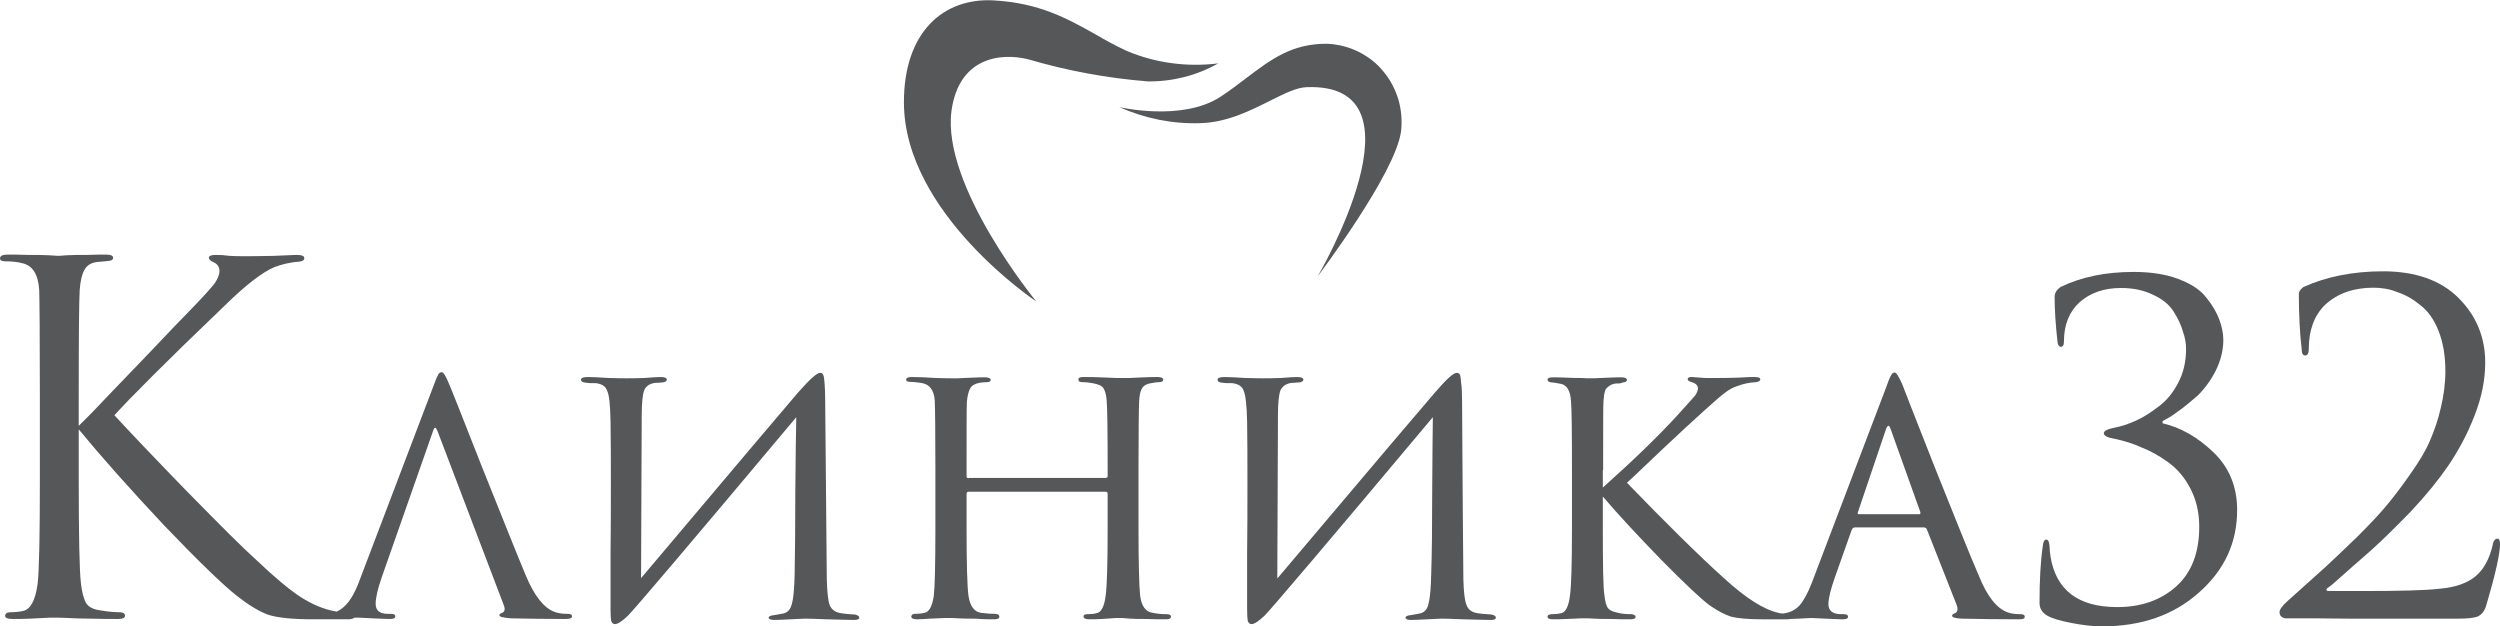 <?xml version="1.0" encoding="UTF-8"?> <svg xmlns="http://www.w3.org/2000/svg" xmlns:xlink="http://www.w3.org/1999/xlink" xmlns:xodm="http://www.corel.com/coreldraw/odm/2003" xml:space="preserve" width="2558px" height="641px" version="1.0" style="shape-rendering:geometricPrecision; text-rendering:geometricPrecision; image-rendering:optimizeQuality; fill-rule:evenodd; clip-rule:evenodd" viewBox="0 0 77.8 19.49"> <defs> <style type="text/css"> .fil1 {fill:#565759} .fil0 {fill:#565759;fill-rule:nonzero} </style> </defs> <g id="Слой_x0020_1">  <g id="_3270589346848"> <path class="fil0" d="M35.06 1.58c0.9,0.38 1.88,0.51 2.85,0.39 -0.67,0.38 -1.43,0.57 -2.19,0.56 -1.26,-0.1 -2.51,-0.33 -3.73,-0.69 -0.92,-0.22 -2.16,-0.01 -2.38,1.61 -0.31,2.34 2.64,5.93 2.64,5.93 0,0 -4.12,-2.74 -4.12,-6.2 0,-2.2 1.24,-3.26 2.8,-3.17 1.4,0.08 2.26,0.55 3.15,1.05 0.31,0.18 0.63,0.36 0.98,0.52z"></path> <path class="fil0" d="M37.98 3.01c-1.2,0.78 -3.15,0.32 -3.15,0.32 0.79,0.35 1.65,0.53 2.52,0.5 0.83,-0.02 1.56,-0.39 2.18,-0.7 0.44,-0.22 0.82,-0.41 1.13,-0.42 3.89,-0.15 0.35,5.88 0.35,5.88 0,0 2.41,-3.18 2.59,-4.5 0.04,-0.33 0.01,-0.67 -0.08,-0.99 -0.1,-0.33 -0.26,-0.63 -0.47,-0.88 -0.21,-0.26 -0.47,-0.46 -0.77,-0.61 -0.3,-0.15 -0.62,-0.23 -0.95,-0.25 -1.11,-0.02 -1.77,0.48 -2.55,1.07 -0.25,0.19 -0.51,0.39 -0.8,0.58z"></path> <path class="fil0" d="M2.45 12.28l0 0.97c0.14,-0.14 0.42,-0.41 0.82,-0.84 0.43,-0.45 0.91,-0.95 1.46,-1.52 0.55,-0.58 0.93,-0.98 1.14,-1.19 0.42,-0.43 0.68,-0.72 0.8,-0.87 0.11,-0.16 0.16,-0.29 0.16,-0.39 0,-0.14 -0.06,-0.23 -0.2,-0.29 -0.08,-0.04 -0.13,-0.08 -0.13,-0.13 0,-0.06 0.07,-0.09 0.22,-0.09 0.14,0 0.28,0.01 0.43,0.03 0.14,0.01 0.3,0.01 0.47,0.01 0.17,0 0.46,0 0.88,-0.01 0.42,-0.02 0.66,-0.03 0.72,-0.03 0.17,0 0.25,0.03 0.25,0.1 0,0.06 -0.05,0.1 -0.16,0.11 -0.3,0.02 -0.56,0.09 -0.77,0.17 -0.36,0.15 -0.88,0.54 -1.56,1.21 -1.83,1.75 -2.97,2.9 -3.42,3.4 0.46,0.5 1.21,1.29 2.25,2.36 1.05,1.07 1.76,1.78 2.13,2.11 0.61,0.58 1.08,0.97 1.42,1.19 0.35,0.22 0.69,0.37 1.06,0.44 0.01,0 0.04,0.01 0.06,0.01 0.27,-0.12 0.49,-0.41 0.67,-0.87l2.35 -6.18c0.06,-0.17 0.11,-0.28 0.14,-0.33 0.03,-0.05 0.06,-0.07 0.11,-0.07 0.05,0 0.13,0.13 0.23,0.38 0.02,0.03 0.36,0.89 1.02,2.57 0.67,1.67 1.12,2.8 1.36,3.37 0.27,0.65 0.57,1.02 0.9,1.14 0.1,0.04 0.23,0.06 0.4,0.06 0.09,0 0.14,0.02 0.14,0.08 0,0.06 -0.08,0.08 -0.22,0.08 -0.6,0 -1.16,-0.01 -1.68,-0.02 -0.24,-0.02 -0.36,-0.05 -0.36,-0.09 0,-0.04 0.03,-0.06 0.08,-0.08 0.09,-0.03 0.11,-0.12 0.05,-0.26l-2.06 -5.41c-0.05,-0.12 -0.09,-0.12 -0.13,0l-1.6 4.56c-0.13,0.37 -0.19,0.65 -0.19,0.83 0,0.2 0.12,0.31 0.38,0.31l0.09 0c0.09,0 0.14,0.02 0.14,0.08 0,0.06 -0.06,0.08 -0.18,0.08 -0.09,0 -0.27,-0.01 -0.52,-0.02 -0.24,-0.01 -0.38,-0.02 -0.41,-0.02 0,0 -0.06,0 -0.16,0 -0.04,0.03 -0.1,0.05 -0.19,0.05l-1.11 0c-0.63,0 -1.1,-0.05 -1.38,-0.14 -0.28,-0.1 -0.61,-0.3 -0.98,-0.59 -0.43,-0.34 -1.19,-1.07 -2.27,-2.2 -1.07,-1.14 -1.95,-2.13 -2.65,-2.98l0 1.55c0,1.75 0.02,2.84 0.07,3.26 0.03,0.25 0.08,0.44 0.15,0.58 0.08,0.14 0.23,0.21 0.44,0.24 0.28,0.05 0.48,0.06 0.6,0.06 0.12,0 0.18,0.04 0.18,0.11 0,0.07 -0.08,0.1 -0.23,0.1 -0.24,0 -0.51,0 -0.81,-0.01 -0.29,0 -0.53,-0.01 -0.73,-0.02 -0.2,-0.01 -0.29,-0.01 -0.3,-0.01l-0.29 0c-0.17,0.01 -0.37,0.02 -0.6,0.03 -0.22,0.01 -0.4,0.01 -0.53,0.01 -0.16,0 -0.24,-0.03 -0.24,-0.1 0,-0.07 0.06,-0.11 0.17,-0.11 0.13,0 0.26,-0.01 0.39,-0.04 0.23,-0.05 0.38,-0.33 0.45,-0.84 0.05,-0.42 0.07,-1.51 0.07,-3.26l0 -2.64c0,-1.84 -0.01,-2.92 -0.02,-3.24 -0.03,-0.5 -0.21,-0.77 -0.52,-0.84 -0.15,-0.04 -0.32,-0.06 -0.54,-0.06 -0.1,0 -0.16,-0.03 -0.16,-0.09 0,-0.08 0.08,-0.12 0.24,-0.12 0.15,0 0.35,0 0.6,0.01 0.25,0 0.47,0 0.66,0.01 0.2,0.01 0.31,0.02 0.32,0.02 0.01,0 0.1,-0.01 0.28,-0.02 0.19,-0.01 0.4,-0.01 0.63,-0.01 0.24,-0.01 0.43,-0.01 0.55,-0.01 0.16,0 0.24,0.03 0.24,0.1 0,0.06 -0.05,0.09 -0.16,0.1l-0.33 0.03c-0.19,0.02 -0.32,0.1 -0.4,0.24 -0.08,0.14 -0.13,0.35 -0.15,0.63 -0.02,0.32 -0.03,1.4 -0.03,3.24l0 0.02z"></path> <path class="fil0" d="M19.95 17.98l0.02 -5.05c0,-0.4 0.03,-0.67 0.08,-0.79 0.05,-0.12 0.15,-0.19 0.29,-0.22 0.04,-0.01 0.08,-0.01 0.14,-0.01 0.06,-0.01 0.1,-0.01 0.13,-0.01 0.09,-0.01 0.14,-0.04 0.14,-0.09 0,-0.05 -0.06,-0.08 -0.19,-0.08 -0.09,0 -0.26,0.01 -0.51,0.03 -0.24,0.01 -0.43,0.01 -0.56,0.01 -0.04,0 -0.22,0 -0.54,-0.01 -0.31,-0.02 -0.53,-0.03 -0.65,-0.03 -0.15,0 -0.22,0.03 -0.22,0.08 0,0.05 0.04,0.08 0.11,0.09 0.03,0.01 0.08,0.01 0.16,0.02l0.18 0c0.19,0.02 0.31,0.09 0.36,0.23 0.07,0.13 0.1,0.46 0.11,0.97 0.01,0.58 0.01,1.21 0.01,1.9 0,0.7 0,1.45 -0.01,2.25l0 1.69c0,0.18 0.01,0.31 0.02,0.36 0.02,0.06 0.06,0.1 0.12,0.1 0.08,0 0.22,-0.09 0.4,-0.26 0.27,-0.28 2.02,-2.34 5.24,-6.18 -0.01,0.43 -0.02,1.21 -0.03,2.32 0,1.1 -0.01,1.95 -0.02,2.53 -0.01,0.43 -0.03,0.74 -0.08,0.93 -0.04,0.19 -0.13,0.3 -0.28,0.33 -0.03,0.01 -0.13,0.02 -0.28,0.05 -0.11,0.01 -0.17,0.04 -0.17,0.08 0,0.04 0.06,0.07 0.17,0.07 0.13,0 0.3,-0.01 0.51,-0.02 0.22,-0.01 0.37,-0.02 0.45,-0.02 0.04,0 0.27,0 0.68,0.02 0.42,0.01 0.7,0.02 0.84,0.02 0.11,0 0.17,-0.02 0.17,-0.07 0,-0.05 -0.05,-0.08 -0.14,-0.1 -0.23,-0.01 -0.37,-0.03 -0.43,-0.04 -0.18,-0.03 -0.29,-0.11 -0.35,-0.25 -0.05,-0.14 -0.08,-0.41 -0.09,-0.81 -0.01,-1.31 -0.03,-3.15 -0.05,-5.51 0,-0.27 -0.01,-0.47 -0.02,-0.6 -0.01,-0.13 -0.02,-0.22 -0.05,-0.26 -0.01,-0.03 -0.04,-0.05 -0.09,-0.05 -0.1,0 -0.33,0.21 -0.7,0.63 -0.22,0.25 -1.84,2.17 -4.88,5.77l0.01 -0.02z"></path> <path class="fil0" d="M30.15 14.87l4.25 0c0.04,0 0.07,-0.02 0.07,-0.05l0 -0.21c0,-1.21 -0.01,-1.93 -0.03,-2.14 -0.01,-0.18 -0.05,-0.31 -0.1,-0.39 -0.05,-0.08 -0.17,-0.13 -0.35,-0.16 -0.11,-0.02 -0.21,-0.03 -0.29,-0.03 -0.1,0 -0.14,-0.02 -0.14,-0.08 0,-0.06 0.05,-0.08 0.16,-0.08 0.15,0 0.32,0 0.52,0.01 0.19,0.01 0.36,0.01 0.49,0.02l0.42 0c0.13,-0.01 0.28,-0.01 0.45,-0.02 0.17,-0.01 0.31,-0.01 0.41,-0.01 0.13,0 0.19,0.03 0.19,0.08 0,0.05 -0.04,0.08 -0.13,0.08 -0.07,0 -0.14,0.01 -0.24,0.03 -0.15,0.02 -0.24,0.08 -0.29,0.16 -0.05,0.08 -0.08,0.21 -0.09,0.4 -0.01,0.21 -0.02,0.93 -0.02,2.14l0 1.75c0,1.15 0.02,1.87 0.05,2.15 0.04,0.34 0.17,0.52 0.4,0.55 0.15,0.03 0.28,0.04 0.41,0.04 0.1,0 0.15,0.02 0.15,0.08 0,0.06 -0.06,0.08 -0.18,0.08 -0.17,0 -0.36,0 -0.57,-0.01 -0.21,0 -0.39,0 -0.52,-0.01 -0.15,-0.01 -0.22,-0.02 -0.23,-0.02l-0.21 0c-0.13,0.01 -0.28,0.02 -0.44,0.03 -0.17,0.01 -0.29,0.01 -0.39,0.01 -0.12,0 -0.18,-0.03 -0.18,-0.09 0,-0.05 0.04,-0.07 0.13,-0.07 0.12,0 0.21,-0.01 0.27,-0.03 0.15,-0.02 0.25,-0.21 0.29,-0.56 0.04,-0.28 0.06,-0.99 0.06,-2.11l0 -1.04c0,-0.05 -0.02,-0.07 -0.07,-0.07l-4.26 0c-0.04,0 -0.06,0.02 -0.06,0.07l0 1.04c0,1.14 0.02,1.85 0.06,2.13 0.05,0.33 0.18,0.5 0.4,0.53 0.15,0.02 0.29,0.03 0.42,0.03 0.09,0 0.14,0.03 0.14,0.09 0,0.05 -0.05,0.08 -0.15,0.08 -0.18,0 -0.37,0 -0.58,-0.02 -0.22,0 -0.39,0 -0.54,-0.01 -0.14,-0.01 -0.22,-0.01 -0.23,-0.01l-0.21 0c-0.13,0.01 -0.29,0.01 -0.46,0.02 -0.16,0.01 -0.3,0.02 -0.39,0.02 -0.12,0 -0.18,-0.03 -0.18,-0.08 0,-0.06 0.04,-0.09 0.12,-0.09 0.1,0 0.19,-0.01 0.29,-0.03 0.15,-0.03 0.24,-0.21 0.29,-0.53 0.03,-0.23 0.05,-0.95 0.05,-2.17l0 -1.73c0,-1.23 -0.01,-1.96 -0.02,-2.17 -0.02,-0.34 -0.17,-0.53 -0.45,-0.56 -0.14,-0.02 -0.25,-0.03 -0.32,-0.03 -0.08,0 -0.12,-0.02 -0.12,-0.07 0,-0.05 0.05,-0.08 0.18,-0.08 0.19,0 0.44,0.01 0.74,0.03 0.29,0.01 0.45,0.01 0.48,0.01l0.21 0c0.13,-0.01 0.28,-0.01 0.44,-0.02 0.18,-0.01 0.31,-0.01 0.4,-0.01 0.12,0 0.18,0.03 0.18,0.08 0,0.05 -0.04,0.07 -0.12,0.07 -0.07,0 -0.15,0.01 -0.23,0.02 -0.14,0.03 -0.24,0.08 -0.29,0.18 -0.05,0.09 -0.08,0.22 -0.1,0.4 -0.01,0.21 -0.01,0.92 -0.01,2.12l0 0.21c0,0.04 0.02,0.06 0.07,0.06l0 -0.01z"></path> <path class="fil0" d="M39.75 17.98l0.02 -5.05c0,-0.4 0.03,-0.67 0.08,-0.79 0.06,-0.12 0.16,-0.19 0.29,-0.22 0.04,-0.01 0.09,-0.01 0.14,-0.01 0.06,-0.01 0.1,-0.01 0.14,-0.01 0.09,-0.01 0.14,-0.04 0.14,-0.09 0,-0.05 -0.07,-0.08 -0.19,-0.08 -0.1,0 -0.26,0.01 -0.51,0.03 -0.24,0.01 -0.43,0.01 -0.56,0.01 -0.04,0 -0.22,0 -0.54,-0.01 -0.32,-0.02 -0.53,-0.03 -0.65,-0.03 -0.15,0 -0.22,0.03 -0.22,0.08 0,0.05 0.03,0.08 0.1,0.09 0.04,0.01 0.09,0.01 0.17,0.02l0.18 0c0.18,0.02 0.31,0.09 0.36,0.23 0.06,0.13 0.1,0.46 0.11,0.97 0.01,0.58 0.01,1.21 0.01,1.9 0,0.7 0,1.45 -0.01,2.25l0 1.69c0,0.18 0.01,0.31 0.02,0.36 0.02,0.06 0.06,0.1 0.12,0.1 0.08,0 0.22,-0.09 0.4,-0.26 0.27,-0.28 2.02,-2.34 5.24,-6.18 -0.01,0.43 -0.01,1.21 -0.02,2.32 0,1.1 -0.01,1.95 -0.03,2.53 -0.01,0.43 -0.03,0.74 -0.08,0.93 -0.03,0.19 -0.13,0.3 -0.28,0.33 -0.03,0.01 -0.12,0.02 -0.28,0.05 -0.11,0.01 -0.16,0.04 -0.16,0.08 0,0.04 0.05,0.07 0.16,0.07 0.13,0 0.31,-0.01 0.52,-0.02 0.22,-0.01 0.36,-0.02 0.44,-0.02 0.04,0 0.27,0 0.68,0.02 0.43,0.01 0.71,0.02 0.85,0.02 0.11,0 0.16,-0.02 0.16,-0.07 0,-0.05 -0.04,-0.08 -0.14,-0.1 -0.22,-0.01 -0.37,-0.03 -0.43,-0.04 -0.18,-0.03 -0.29,-0.11 -0.34,-0.25 -0.06,-0.14 -0.09,-0.41 -0.1,-0.81 -0.01,-1.31 -0.03,-3.15 -0.04,-5.51 0,-0.27 -0.01,-0.47 -0.03,-0.6 -0.01,-0.13 -0.02,-0.22 -0.04,-0.26 -0.02,-0.03 -0.05,-0.05 -0.1,-0.05 -0.1,0 -0.33,0.21 -0.69,0.63 -0.22,0.25 -1.85,2.17 -4.89,5.77l0 -0.02z"></path> <path class="fil1" d="M49.88 14.62l0 0.55c0.94,-0.84 1.73,-1.6 2.35,-2.28 0.28,-0.31 0.45,-0.5 0.52,-0.58 0.06,-0.09 0.09,-0.16 0.09,-0.23 0,-0.08 -0.06,-0.15 -0.19,-0.19 -0.08,-0.02 -0.13,-0.05 -0.13,-0.09 0,-0.05 0.04,-0.07 0.12,-0.07 0.01,0 0.06,0 0.14,0.01 0.08,0.01 0.19,0.01 0.3,0.02l0.36 0c0.13,0 0.34,0 0.64,-0.01 0.31,-0.02 0.48,-0.02 0.51,-0.02 0.13,0 0.19,0.02 0.19,0.07 0,0.05 -0.05,0.08 -0.13,0.09 -0.23,0.01 -0.42,0.06 -0.58,0.12 -0.13,0.04 -0.26,0.11 -0.39,0.21 -0.11,0.08 -0.33,0.27 -0.65,0.56 -0.32,0.29 -0.77,0.7 -1.34,1.24 -0.57,0.54 -0.92,0.88 -1.06,1 1.22,1.26 2.23,2.26 3.03,2.98 0.67,0.61 1.23,0.97 1.69,1.07 0.02,0.01 0.07,0.02 0.14,0.02 0.22,-0.03 0.38,-0.11 0.51,-0.25 0.13,-0.15 0.25,-0.37 0.37,-0.67l2.35 -6.18c0.06,-0.18 0.11,-0.28 0.14,-0.33 0.03,-0.05 0.06,-0.07 0.1,-0.07 0.06,0 0.13,0.13 0.24,0.37 0.01,0.04 0.35,0.9 1.01,2.58 0.67,1.67 1.12,2.8 1.37,3.37 0.26,0.65 0.56,1.02 0.89,1.14 0.1,0.04 0.23,0.06 0.4,0.06 0.09,0 0.14,0.02 0.14,0.08 0,0.06 -0.06,0.08 -0.18,0.08 -0.67,0 -1.26,-0.01 -1.78,-0.02 -0.2,-0.01 -0.3,-0.04 -0.3,-0.09 0,-0.04 0.03,-0.06 0.09,-0.08 0.08,-0.04 0.1,-0.12 0.05,-0.26l-0.93 -2.36c-0.02,-0.03 -0.05,-0.05 -0.09,-0.05l-2.14 0c-0.05,0 -0.09,0.03 -0.11,0.09l-0.52 1.47c-0.13,0.37 -0.2,0.65 -0.2,0.83 0,0.2 0.13,0.31 0.39,0.31l0.08 0c0.09,0 0.14,0.02 0.14,0.08 0,0.06 -0.06,0.08 -0.18,0.08 -0.09,0 -0.27,-0.01 -0.52,-0.02 -0.24,-0.01 -0.38,-0.02 -0.41,-0.02 -0.01,0 -0.15,0 -0.42,0.02 -0.1,0 -0.19,0.01 -0.27,0.01 -0.03,0.01 -0.07,0.01 -0.12,0.01l-0.76 0c-0.43,0 -0.75,-0.03 -0.95,-0.08 -0.2,-0.06 -0.42,-0.18 -0.67,-0.35 -0.26,-0.19 -0.76,-0.66 -1.51,-1.42 -0.74,-0.76 -1.35,-1.42 -1.82,-1.97l0 0.93c0,1.2 0.01,1.91 0.05,2.14 0.02,0.18 0.05,0.31 0.1,0.39 0.05,0.07 0.14,0.12 0.29,0.15 0.13,0.04 0.28,0.05 0.45,0.05 0.08,0.01 0.13,0.04 0.13,0.08 0,0.06 -0.06,0.08 -0.17,0.08 -0.18,0 -0.37,0 -0.58,-0.01 -0.21,0 -0.39,0 -0.53,-0.01 -0.14,-0.01 -0.22,-0.01 -0.22,-0.01l-0.21 0c-0.13,0.01 -0.27,0.01 -0.45,0.02 -0.17,0.01 -0.3,0.01 -0.4,0.01 -0.12,0 -0.18,-0.02 -0.18,-0.08 0,-0.05 0.05,-0.08 0.15,-0.08 0.1,0 0.19,-0.01 0.28,-0.03 0.14,-0.04 0.23,-0.22 0.27,-0.57 0.04,-0.28 0.06,-0.99 0.06,-2.13l0 -1.76c0,-1.22 -0.01,-1.93 -0.03,-2.14 -0.02,-0.32 -0.13,-0.51 -0.33,-0.54 -0.05,-0.01 -0.11,-0.02 -0.17,-0.03 -0.05,-0.01 -0.09,-0.01 -0.1,-0.01 -0.09,-0.01 -0.13,-0.04 -0.13,-0.08 0,-0.06 0.05,-0.08 0.18,-0.08 0.1,0 0.24,0 0.42,0.01 0.17,0.01 0.32,0.01 0.45,0.01l0.19 0.01 0.21 0c0.13,-0.01 0.28,-0.01 0.45,-0.02 0.17,-0.01 0.3,-0.01 0.4,-0.01 0.11,0 0.17,0.03 0.17,0.08 0,0.05 -0.04,0.07 -0.13,0.08 -0.02,0.01 -0.05,0.02 -0.1,0.03l-0.1 0c-0.11,0.01 -0.2,0.05 -0.26,0.11 -0.06,0.04 -0.09,0.1 -0.1,0.16 -0.02,0.06 -0.03,0.16 -0.04,0.29 -0.01,0.11 -0.01,0.82 -0.01,2.14l-0.01 -0.01zm9.84 1.38l-1.87 0c-0.04,0 -0.05,-0.02 -0.03,-0.07l0.88 -2.6c0.05,-0.11 0.09,-0.11 0.13,0l0.93 2.6c0.01,0.05 0,0.07 -0.04,0.07z"></path> <path class="fil0" d="M65.41 19.49c-0.29,0 -0.61,-0.04 -0.97,-0.11 -0.35,-0.07 -0.59,-0.14 -0.74,-0.23 -0.15,-0.09 -0.23,-0.22 -0.23,-0.39 0,-0.7 0.03,-1.28 0.1,-1.76 0.01,-0.14 0.05,-0.21 0.11,-0.21 0.06,0 0.09,0.06 0.1,0.2 0,0.02 0.01,0.08 0.01,0.16 0.01,0.08 0.02,0.13 0.02,0.16 0.17,1.05 0.86,1.58 2.08,1.58 0.75,0 1.36,-0.22 1.83,-0.64 0.48,-0.43 0.72,-1.05 0.72,-1.86 0,-0.44 -0.09,-0.83 -0.27,-1.18 -0.18,-0.35 -0.41,-0.62 -0.7,-0.83 -0.29,-0.21 -0.57,-0.36 -0.83,-0.46 -0.26,-0.12 -0.53,-0.2 -0.8,-0.26 -0.25,-0.04 -0.37,-0.1 -0.37,-0.18 0,-0.07 0.11,-0.13 0.32,-0.17 0.21,-0.04 0.43,-0.11 0.65,-0.21 0.24,-0.1 0.47,-0.25 0.72,-0.44 0.25,-0.18 0.46,-0.43 0.62,-0.74 0.17,-0.32 0.25,-0.67 0.25,-1.06 0,-0.18 -0.03,-0.36 -0.1,-0.55 -0.05,-0.19 -0.15,-0.4 -0.29,-0.62 -0.13,-0.21 -0.35,-0.39 -0.64,-0.52 -0.28,-0.14 -0.61,-0.21 -1,-0.21 -0.52,0 -0.95,0.15 -1.28,0.44 -0.32,0.29 -0.49,0.7 -0.49,1.22 0,0.12 -0.03,0.17 -0.1,0.17 -0.05,0 -0.09,-0.05 -0.1,-0.15 -0.06,-0.53 -0.09,-1 -0.09,-1.41 0,-0.11 0.06,-0.21 0.18,-0.3 0.66,-0.32 1.42,-0.47 2.28,-0.47 0.53,0 1,0.07 1.39,0.22 0.4,0.15 0.69,0.34 0.87,0.58 0.19,0.23 0.32,0.46 0.4,0.67 0.08,0.22 0.13,0.43 0.13,0.64 0,0.33 -0.08,0.64 -0.23,0.95 -0.15,0.3 -0.34,0.56 -0.56,0.78 -0.23,0.2 -0.43,0.37 -0.62,0.5 -0.18,0.14 -0.34,0.23 -0.48,0.3l0 0.07c0.56,0.13 1.09,0.43 1.58,0.9 0.49,0.47 0.74,1.07 0.74,1.8 0,1.01 -0.39,1.86 -1.18,2.56 -0.79,0.71 -1.8,1.06 -3.03,1.06z"></path> <path class="fil0" d="M73.92 19.25l2.55 0c0.31,0 0.52,-0.02 0.64,-0.07 0.13,-0.06 0.22,-0.18 0.27,-0.37 0.28,-0.95 0.42,-1.58 0.42,-1.88 0,-0.11 -0.02,-0.17 -0.08,-0.17 -0.07,0 -0.13,0.07 -0.15,0.21 -0.1,0.42 -0.27,0.74 -0.53,0.96 -0.25,0.21 -0.63,0.35 -1.14,0.39 -0.42,0.05 -1.22,0.07 -2.4,0.07l-1.03 0c-0.04,0 -0.06,-0.01 -0.07,-0.03 -0.01,-0.01 0,-0.04 0.04,-0.07 0.04,-0.02 0.09,-0.07 0.16,-0.12 0.43,-0.38 0.82,-0.73 1.18,-1.04 0.36,-0.32 0.77,-0.73 1.24,-1.21 0.47,-0.5 0.86,-0.98 1.17,-1.43 0.31,-0.46 0.59,-0.97 0.81,-1.54 0.23,-0.58 0.34,-1.13 0.34,-1.67 0,-0.79 -0.28,-1.46 -0.83,-2.01 -0.55,-0.55 -1.34,-0.83 -2.35,-0.83 -0.94,0 -1.77,0.17 -2.48,0.49 -0.09,0.07 -0.14,0.14 -0.14,0.21 0,0.65 0.03,1.23 0.09,1.74 0,0.12 0.04,0.18 0.11,0.18 0.07,0 0.11,-0.07 0.11,-0.21 0,-0.58 0.17,-1.04 0.51,-1.37 0.38,-0.35 0.88,-0.53 1.5,-0.53 0.26,0 0.51,0.04 0.75,0.14 0.25,0.08 0.49,0.22 0.72,0.41 0.23,0.18 0.42,0.44 0.56,0.8 0.14,0.36 0.21,0.77 0.21,1.25 0,0.38 -0.05,0.75 -0.14,1.13 -0.08,0.36 -0.2,0.71 -0.34,1.03 -0.13,0.31 -0.33,0.64 -0.59,1.01 -0.25,0.36 -0.49,0.68 -0.72,0.96 -0.22,0.27 -0.53,0.6 -0.93,1 -0.39,0.38 -0.73,0.7 -1.02,0.97 -0.29,0.26 -0.68,0.61 -1.17,1.05 -0.17,0.15 -0.25,0.27 -0.25,0.34 0,0.06 0.01,0.1 0.05,0.14 0.05,0.04 0.1,0.06 0.14,0.06l0.99 0c0.58,0.01 1.18,0.01 1.8,0.01z"></path> </g> </g> </svg> 